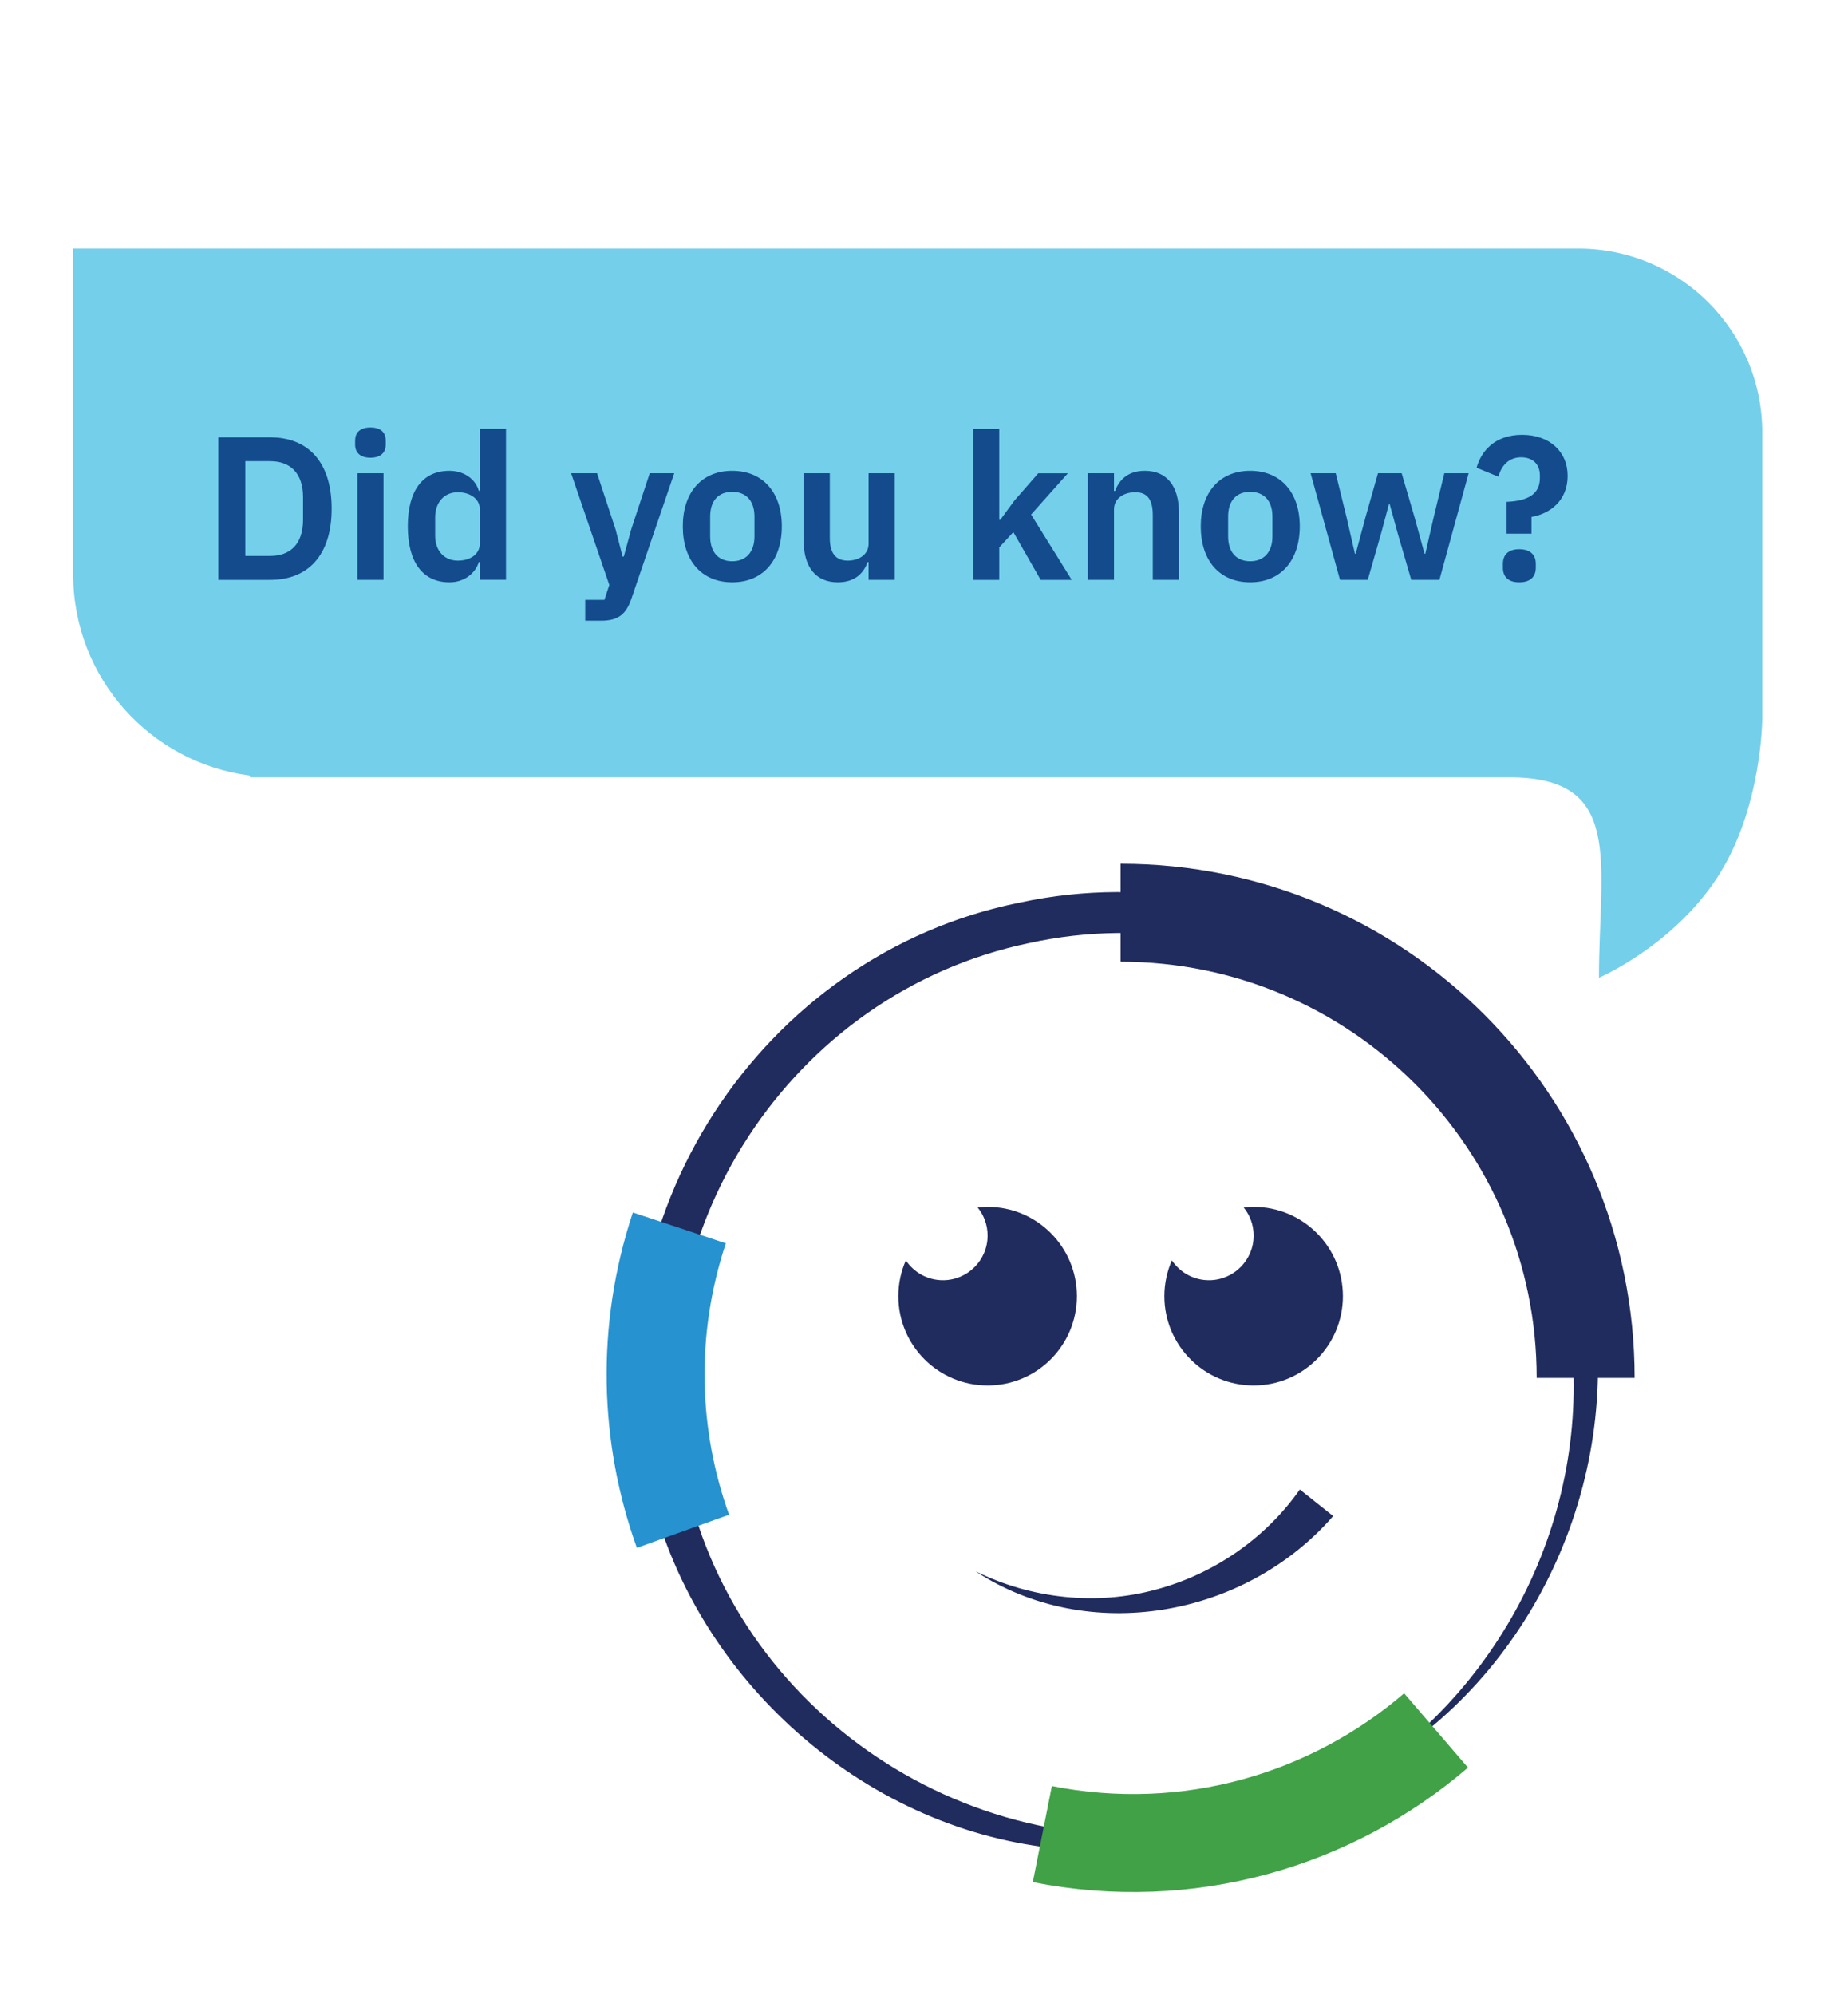 <?xml version="1.0" encoding="UTF-8"?><svg id="Layer_1" xmlns="http://www.w3.org/2000/svg" width="362.07" height="390.8" viewBox="0 0 362.07 390.8"><defs><style>.cls-1{fill:#202b5e;}.cls-2{stroke:#202b5e;}.cls-2,.cls-3,.cls-4{fill:none;stroke-miterlimit:10;stroke-width:19.19px;}.cls-3{stroke:#2692d0;}.cls-5{fill:#74cfeb;}.cls-6{fill:#134b8d;}.cls-4{stroke:#41a147;}</style></defs><path class="cls-1" d="M271.11,345.01c28.88-21.36,43.11-58.36,34.92-93.45-10.33-46.63-57.89-77.12-104.52-66.82-46.58,9.74-77.19,56.71-67.51,103.29,9.24,47.36,56.77,78.94,104.21,69.87,11.68-2.09,22.86-6.53,32.91-12.88-19.42,14.54-44.64,20.4-68.59,16.45-36.76-5.64-68.11-35.49-75.68-71.93-11.57-50.61,22.05-102.6,72.98-112.76,50.64-10.91,101.88,22.71,111.53,73.67,7.27,36.29-8.88,74.91-40.24,94.58h0Z"/><path class="cls-2" d="M310.67,269.88c0-50.32-40.79-91.11-91.11-91.11"/><path class="cls-4" d="M204.22,359.23c28.56,5.66,56.65-2.69,77.14-20.3"/><path class="cls-3" d="M133.1,240.5c-6.67,20.12-5.94,40.91.71,59.42"/><path class="cls-1" d="M193.5,236.38c-.66,0-1.31.04-1.95.12,1.22,1.5,1.95,3.42,1.95,5.5,0,4.83-3.92,8.75-8.75,8.75-3.03,0-5.7-1.54-7.27-3.89-.94,2.15-1.47,4.52-1.47,7.01,0,9.66,7.83,17.49,17.49,17.49s17.49-7.83,17.49-17.49-7.83-17.49-17.49-17.49Z"/><path class="cls-1" d="M245.62,236.38c-.66,0-1.31.04-1.95.12,1.22,1.5,1.95,3.42,1.95,5.5,0,4.83-3.92,8.75-8.75,8.75-3.03,0-5.7-1.54-7.27-3.89-.94,2.15-1.47,4.52-1.47,7.01,0,9.66,7.83,17.49,17.49,17.49s17.49-7.83,17.49-17.49-7.83-17.49-17.49-17.49Z"/><path class="cls-1" d="M191.12,307.75c10.95,5.4,23.74,6.78,35.42,3.57,11.49-3.07,21.59-10.23,28.13-19.58l6.53,5.2c-17.32,19.93-48.01,25.3-70.08,10.81h0Z"/><path class="cls-5" d="M309.24,48.68H14.34v63.85c0,20.18,15.06,36.84,34.55,39.37l.11.35h246.81c22.51,0,17.47,16.74,17.47,39.25,0,0,14.47-6.2,23.24-19.72s8.76-31.19,8.76-31.19v-55.87c0-19.9-16.14-36.04-36.04-36.04Z"/><path class="cls-6" d="M42.78,85.66h10.16c7.28,0,12.04,4.68,12.04,13.96s-4.76,13.96-12.04,13.96h-10.16v-27.92ZM52.94,108.89c3.92,0,6.44-2.32,6.44-7.08v-4.4c0-4.76-2.52-7.08-6.44-7.08h-4.88v18.56h4.88Z"/><path class="cls-6" d="M69.58,87.09v-.8c0-1.48.88-2.56,3-2.56s3,1.08,3,2.56v.8c0,1.48-.92,2.56-3,2.56s-3-1.08-3-2.56ZM70.02,92.69h5.12v20.88h-5.12v-20.88Z"/><path class="cls-6" d="M94.02,110.09h-.2c-.76,2.36-3,3.96-5.76,3.96-5.24,0-8.16-3.96-8.16-10.96s2.92-10.88,8.16-10.88c2.76,0,5.04,1.52,5.76,3.92h.2v-12.16h5.12v29.59h-5.12v-3.48ZM94.02,106.41v-6.64c0-2.04-1.88-3.36-4.32-3.36-2.64,0-4.44,1.96-4.44,4.92v3.6c0,2.96,1.8,4.88,4.44,4.88,2.44,0,4.32-1.24,4.32-3.4Z"/><path class="cls-6" d="M127.3,92.69h4.8l-8.4,24.6c-1.04,3-2.52,4.28-5.96,4.28h-3.08v-4.08h3.76l.96-2.92-7.48-21.88h5.08l3.64,11.04,1.36,5.28h.24l1.44-5.28,3.64-11.04Z"/><path class="cls-6" d="M133.78,103.09c0-6.68,3.72-10.88,9.68-10.88s9.72,4.2,9.72,10.88-3.72,10.96-9.72,10.96-9.68-4.24-9.68-10.96ZM147.82,105.05v-3.88c0-3.12-1.68-4.84-4.36-4.84s-4.32,1.72-4.32,4.84v3.88c0,3.16,1.68,4.88,4.32,4.88s4.36-1.72,4.36-4.88Z"/><path class="cls-6" d="M170.18,110.09h-.2c-.72,2.08-2.4,3.96-5.84,3.96-4.28,0-6.68-2.96-6.68-8.16v-13.2h5.12v12.68c0,2.88,1.08,4.44,3.52,4.44,2.04,0,4.08-1.08,4.08-3.32v-13.8h5.12v20.88h-5.12v-3.48Z"/><path class="cls-6" d="M190.66,83.98h5.12v17.84h.2l2.76-3.76,4.68-5.36h5.8l-7.2,8.08,7.96,12.8h-6.08l-5.36-9.36-2.76,3v6.36h-5.12v-29.59Z"/><path class="cls-6" d="M213.14,113.57v-20.88h5.12v3.48h.2c.84-2.24,2.6-3.96,5.84-3.96,4.28,0,6.68,2.96,6.68,8.16v13.2h-5.12v-12.68c0-2.96-1-4.48-3.44-4.48-2.12,0-4.16,1.12-4.16,3.36v13.8h-5.12Z"/><path class="cls-6" d="M235.26,103.09c0-6.68,3.72-10.88,9.68-10.88s9.72,4.2,9.72,10.88-3.72,10.96-9.72,10.96-9.68-4.24-9.68-10.96ZM249.3,105.05v-3.88c0-3.12-1.68-4.84-4.36-4.84s-4.32,1.72-4.32,4.84v3.88c0,3.16,1.68,4.88,4.32,4.88s4.36-1.72,4.36-4.88Z"/><path class="cls-6" d="M256.78,92.69h4.92l2.12,8.6,1.64,7.16h.16l1.92-7.16,2.44-8.6h4.64l2.52,8.6,1.96,7.16h.16l1.64-7.16,2.08-8.6h4.76l-5.72,20.88h-5.52l-2.68-9.2-1.56-5.68h-.12l-1.52,5.68-2.64,9.2h-5.44l-5.76-20.88Z"/><path class="cls-6" d="M295.18,104.53v-6.24c4.24-.16,6.52-1.56,6.52-4.64v-.56c0-2.24-1.48-3.52-3.68-3.52-2.36,0-3.88,1.6-4.44,3.8l-4.28-1.76c.92-3.28,3.6-6.44,8.92-6.44s8.92,3.24,8.92,8.04-3.4,7.4-7.08,8.04v3.28h-4.88ZM294.46,111.21v-.8c0-1.64.96-2.84,3.2-2.84s3.24,1.2,3.24,2.84v.8c0,1.64-.96,2.84-3.24,2.84s-3.2-1.2-3.2-2.84Z"/></svg>